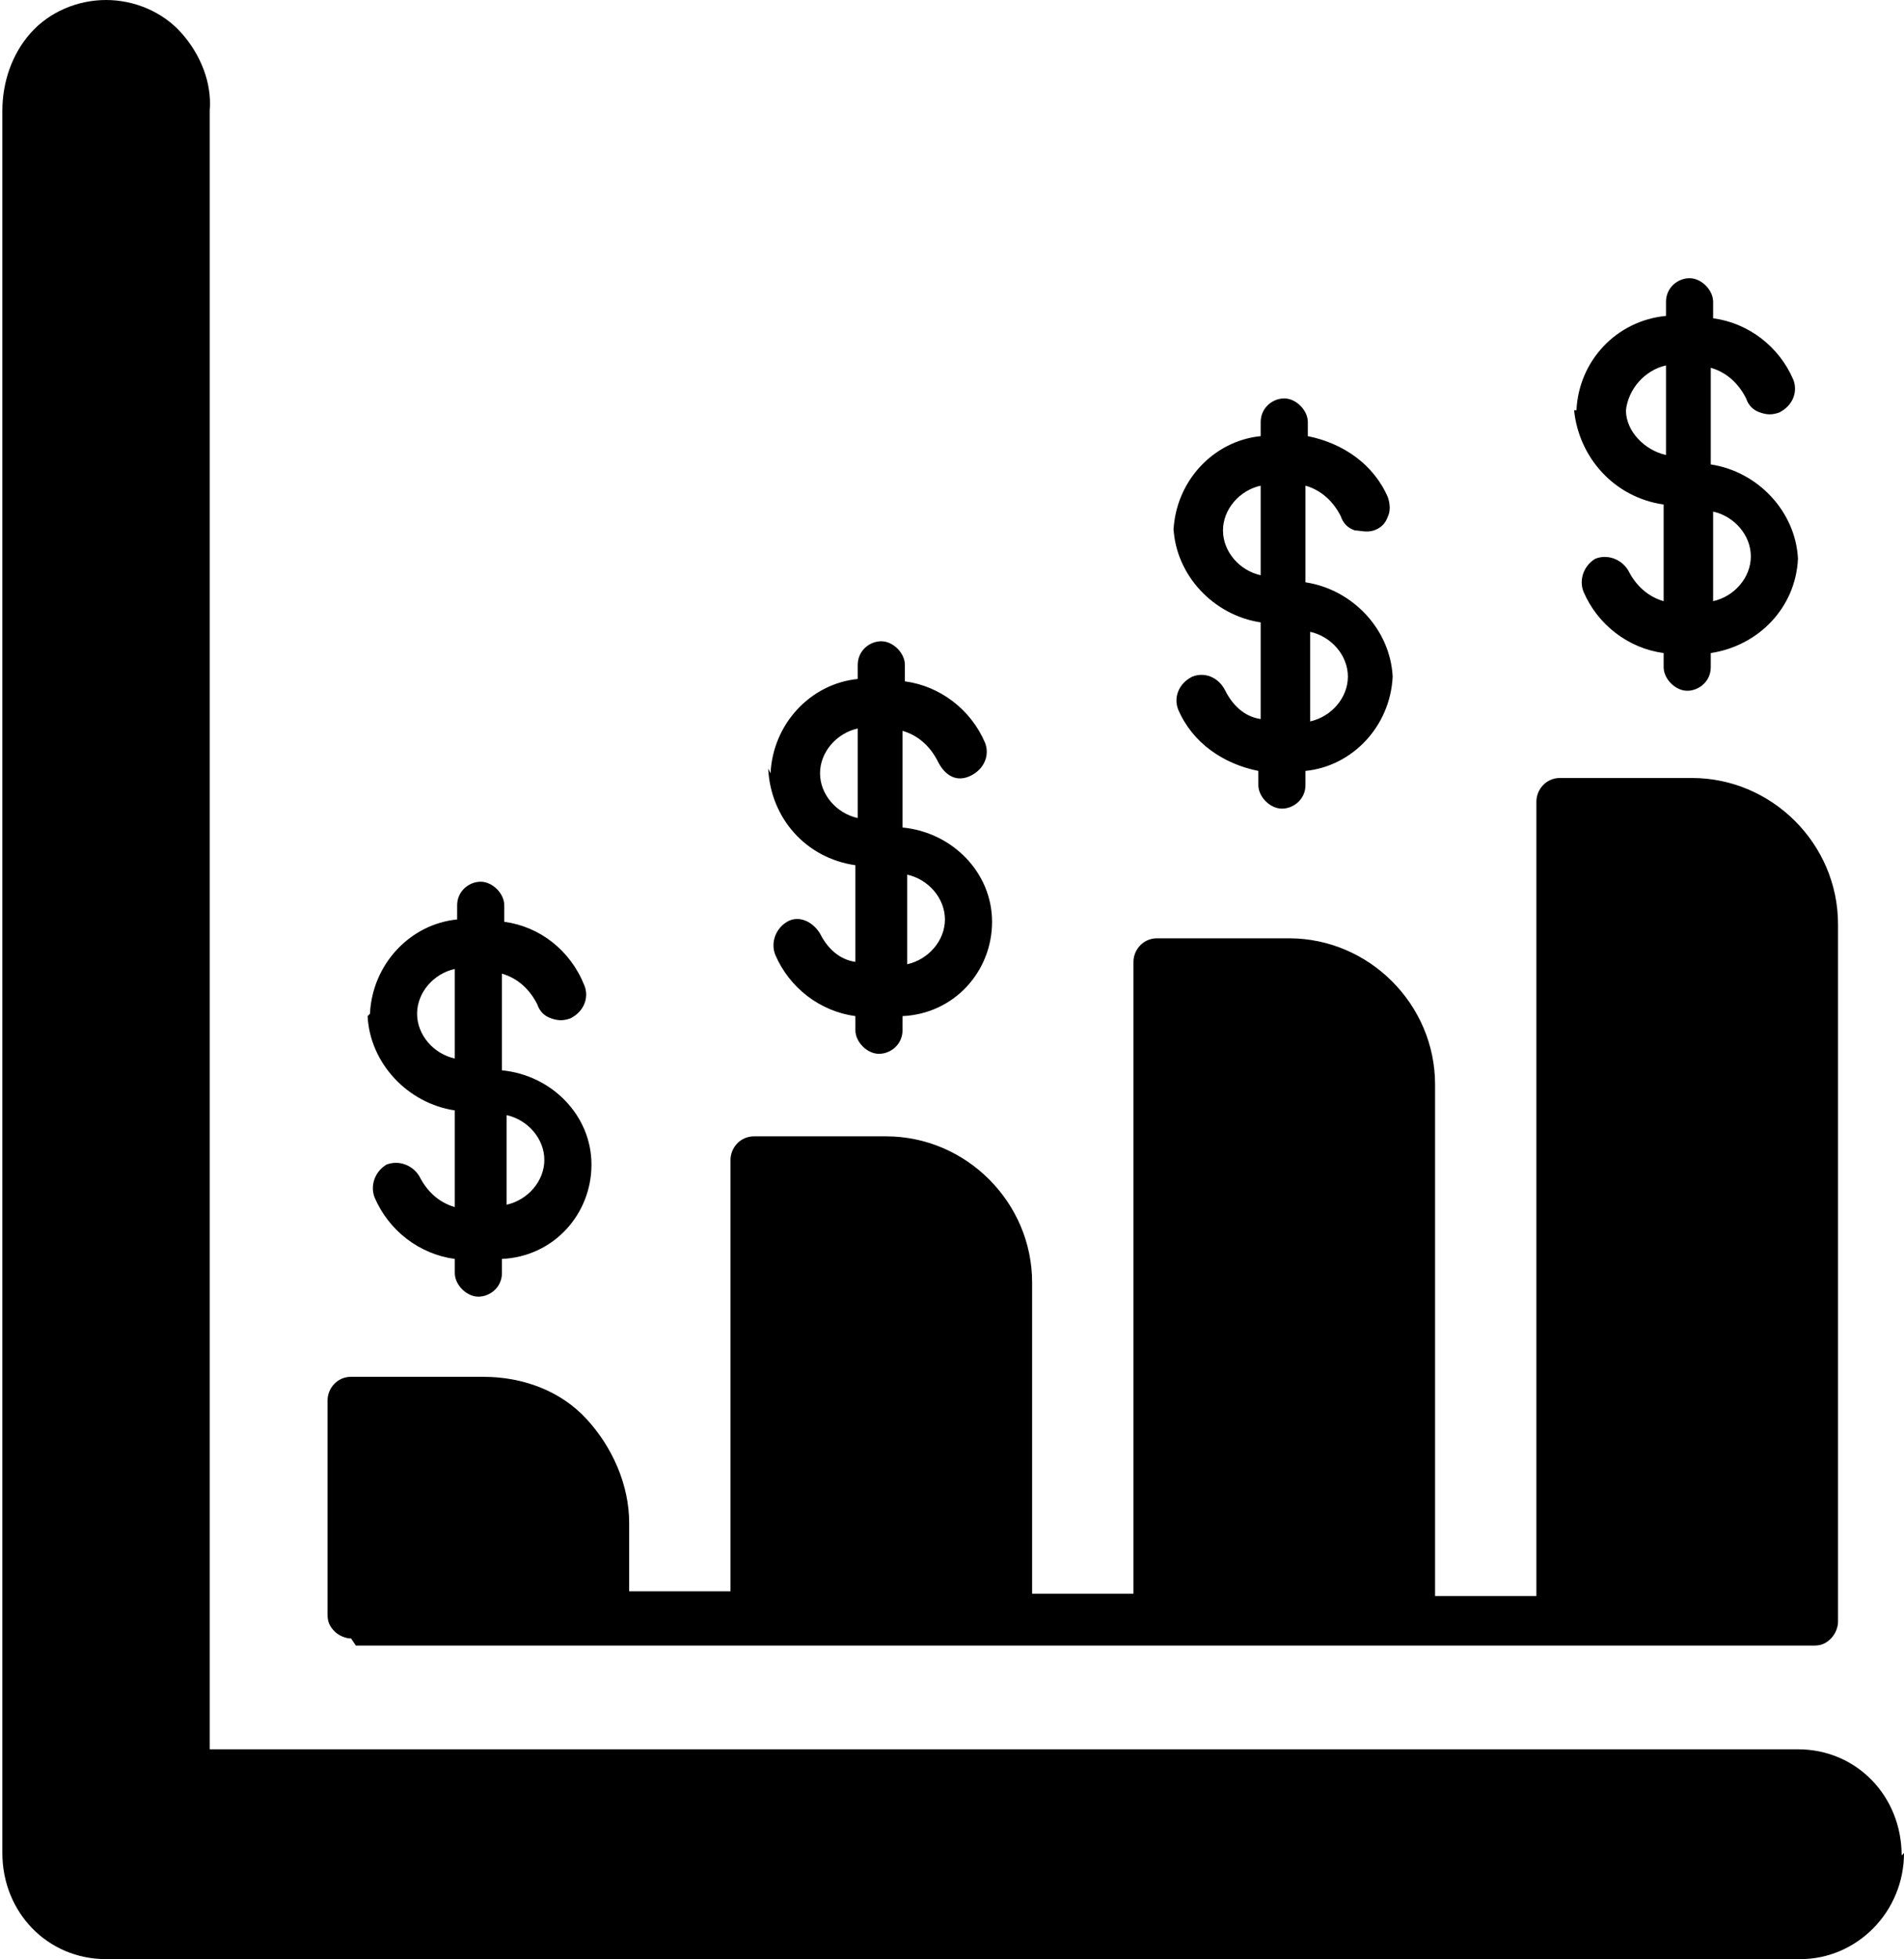 <svg xmlns="http://www.w3.org/2000/svg" id="Layer_1" viewBox="0 0 80.8 83.1"><path d="M80.8,78.6c0,2.5-2,4.5-4.4,4.5H4.5c-2.5,0-4.4-2-4.4-4.5V4.7c0-1.2.4-2.4,1.2-3.3.8-.9,2-1.4,3.2-1.4s2.4.5,3.2,1.4c.8.9,1.3,2.1,1.2,3.3v69.5h67.4c2.5,0,4.4,2,4.4,4.5h0ZM15.1,69.8h61.9c.3,0,.5-.1.7-.3.2-.2.3-.5.3-.7v-29.6c0-3.4-2.8-6.2-6.2-6.2h-5.6c-.6,0-1,.5-1,1v33.7h-4.3v-21.7c0-3.4-2.8-6.2-6.2-6.2h-5.6c-.6,0-1,.5-1,1v26.8h-4.3v-13.2c0-3.4-2.8-6.2-6.2-6.2h-5.6c-.6,0-1,.5-1,1v18.3h-4.3v-2.9c0-1.6-.7-3.2-1.8-4.4s-2.7-1.8-4.4-1.8h-5.6c-.6,0-1,.5-1,1v9.1c0,.3.1.5.3.7.2.2.5.3.7.3h0ZM15.7,43c.1-2.1,1.7-3.8,3.7-4v-.6c0-.6.5-1,1-1s1,.5,1,1v.7c1.5.2,2.8,1.2,3.4,2.7.2.5,0,1.1-.6,1.4-.3.1-.5.1-.8,0-.3-.1-.5-.3-.6-.6-.3-.6-.8-1.1-1.5-1.3v4.1c2.1.2,3.8,1.9,3.8,4s-1.6,3.9-3.8,4v.6c0,.6-.5,1-1,1s-1-.5-1-1v-.6c-1.5-.2-2.8-1.2-3.4-2.6-.2-.5,0-1.1.5-1.4.5-.2,1.1,0,1.4.5.3.6.8,1.1,1.5,1.3v-4.1c-2-.3-3.6-2-3.7-4h0ZM21.5,47.3v3.8c.9-.2,1.6-1,1.6-1.9s-.7-1.7-1.6-1.9h0ZM17.7,43c0,.9.7,1.7,1.6,1.9v-3.8c-.9.2-1.6,1-1.6,1.9h0ZM32.7,32.8h0c.1-2.1,1.7-3.8,3.7-4v-.6c0-.6.5-1,1-1s1,.5,1,1v.7c1.5.2,2.8,1.2,3.4,2.6.2.5,0,1.1-.6,1.4s-1.1,0-1.4-.6c-.3-.6-.8-1.1-1.5-1.3v4.1c2.1.2,3.8,1.9,3.8,4s-1.6,3.9-3.8,4v.6c0,.6-.5,1-1,1s-1-.5-1-1v-.6c-1.5-.2-2.8-1.2-3.4-2.6-.2-.5,0-1.1.5-1.4s1.1,0,1.4.5c.3.6.8,1.1,1.5,1.2v-4.1c-2.1-.3-3.6-2-3.7-4.1h0ZM38.5,37.1v3.8c.9-.2,1.6-1,1.6-1.9s-.7-1.7-1.6-1.9h0ZM34.8,32.8c0,.9.7,1.7,1.6,1.9v-3.8c-.9.2-1.6,1-1.6,1.9h0ZM49.8,22.5c.1-2.1,1.7-3.8,3.7-4v-.6c0-.6.5-1,1-1s1,.5,1,1v.6c1.5.3,2.8,1.2,3.4,2.6.1.3.1.6,0,.8-.1.3-.3.5-.6.6-.3.1-.6,0-.8,0-.3-.1-.5-.3-.6-.6-.3-.6-.8-1.1-1.5-1.3v4.1c2,.3,3.6,2,3.7,4-.1,2.1-1.7,3.8-3.7,4v.6c0,.6-.5,1-1,1s-1-.5-1-1v-.6c-1.5-.3-2.8-1.2-3.4-2.6-.2-.5,0-1.1.6-1.4.5-.2,1.1,0,1.4.6.3.6.8,1.1,1.5,1.2v-4.1c-2-.3-3.6-2-3.7-4h0ZM55.6,26.8v3.8c.9-.2,1.6-1,1.6-1.9s-.7-1.7-1.6-1.9h0ZM51.9,22.5c0,.9.7,1.7,1.6,1.9v-3.8c-.9.2-1.6,1-1.6,1.9h0ZM66.9,17.4c.1-2.1,1.7-3.8,3.8-4v-.6c0-.6.5-1,1-1s1,.5,1,1v.7c1.5.2,2.8,1.2,3.4,2.6.2.5,0,1.1-.6,1.4-.3.1-.5.1-.8,0-.3-.1-.5-.3-.6-.6-.3-.6-.8-1.1-1.5-1.3v4.1c2,.3,3.6,2,3.7,4-.1,2.1-1.7,3.7-3.7,4v.6c0,.6-.5,1-1,1s-1-.5-1-1v-.6c-1.5-.2-2.8-1.2-3.4-2.6-.2-.5,0-1.1.5-1.4.5-.2,1.1,0,1.4.5.3.6.8,1.1,1.5,1.3v-4.1c-2.1-.3-3.6-2-3.8-4h0ZM72.7,21.7v3.8c.9-.2,1.6-1,1.6-1.9,0-.9-.7-1.7-1.6-1.9h0ZM69,17.4c0,.9.8,1.7,1.7,1.9v-3.8c-.9.2-1.6,1-1.7,1.9h0Z"></path></svg>